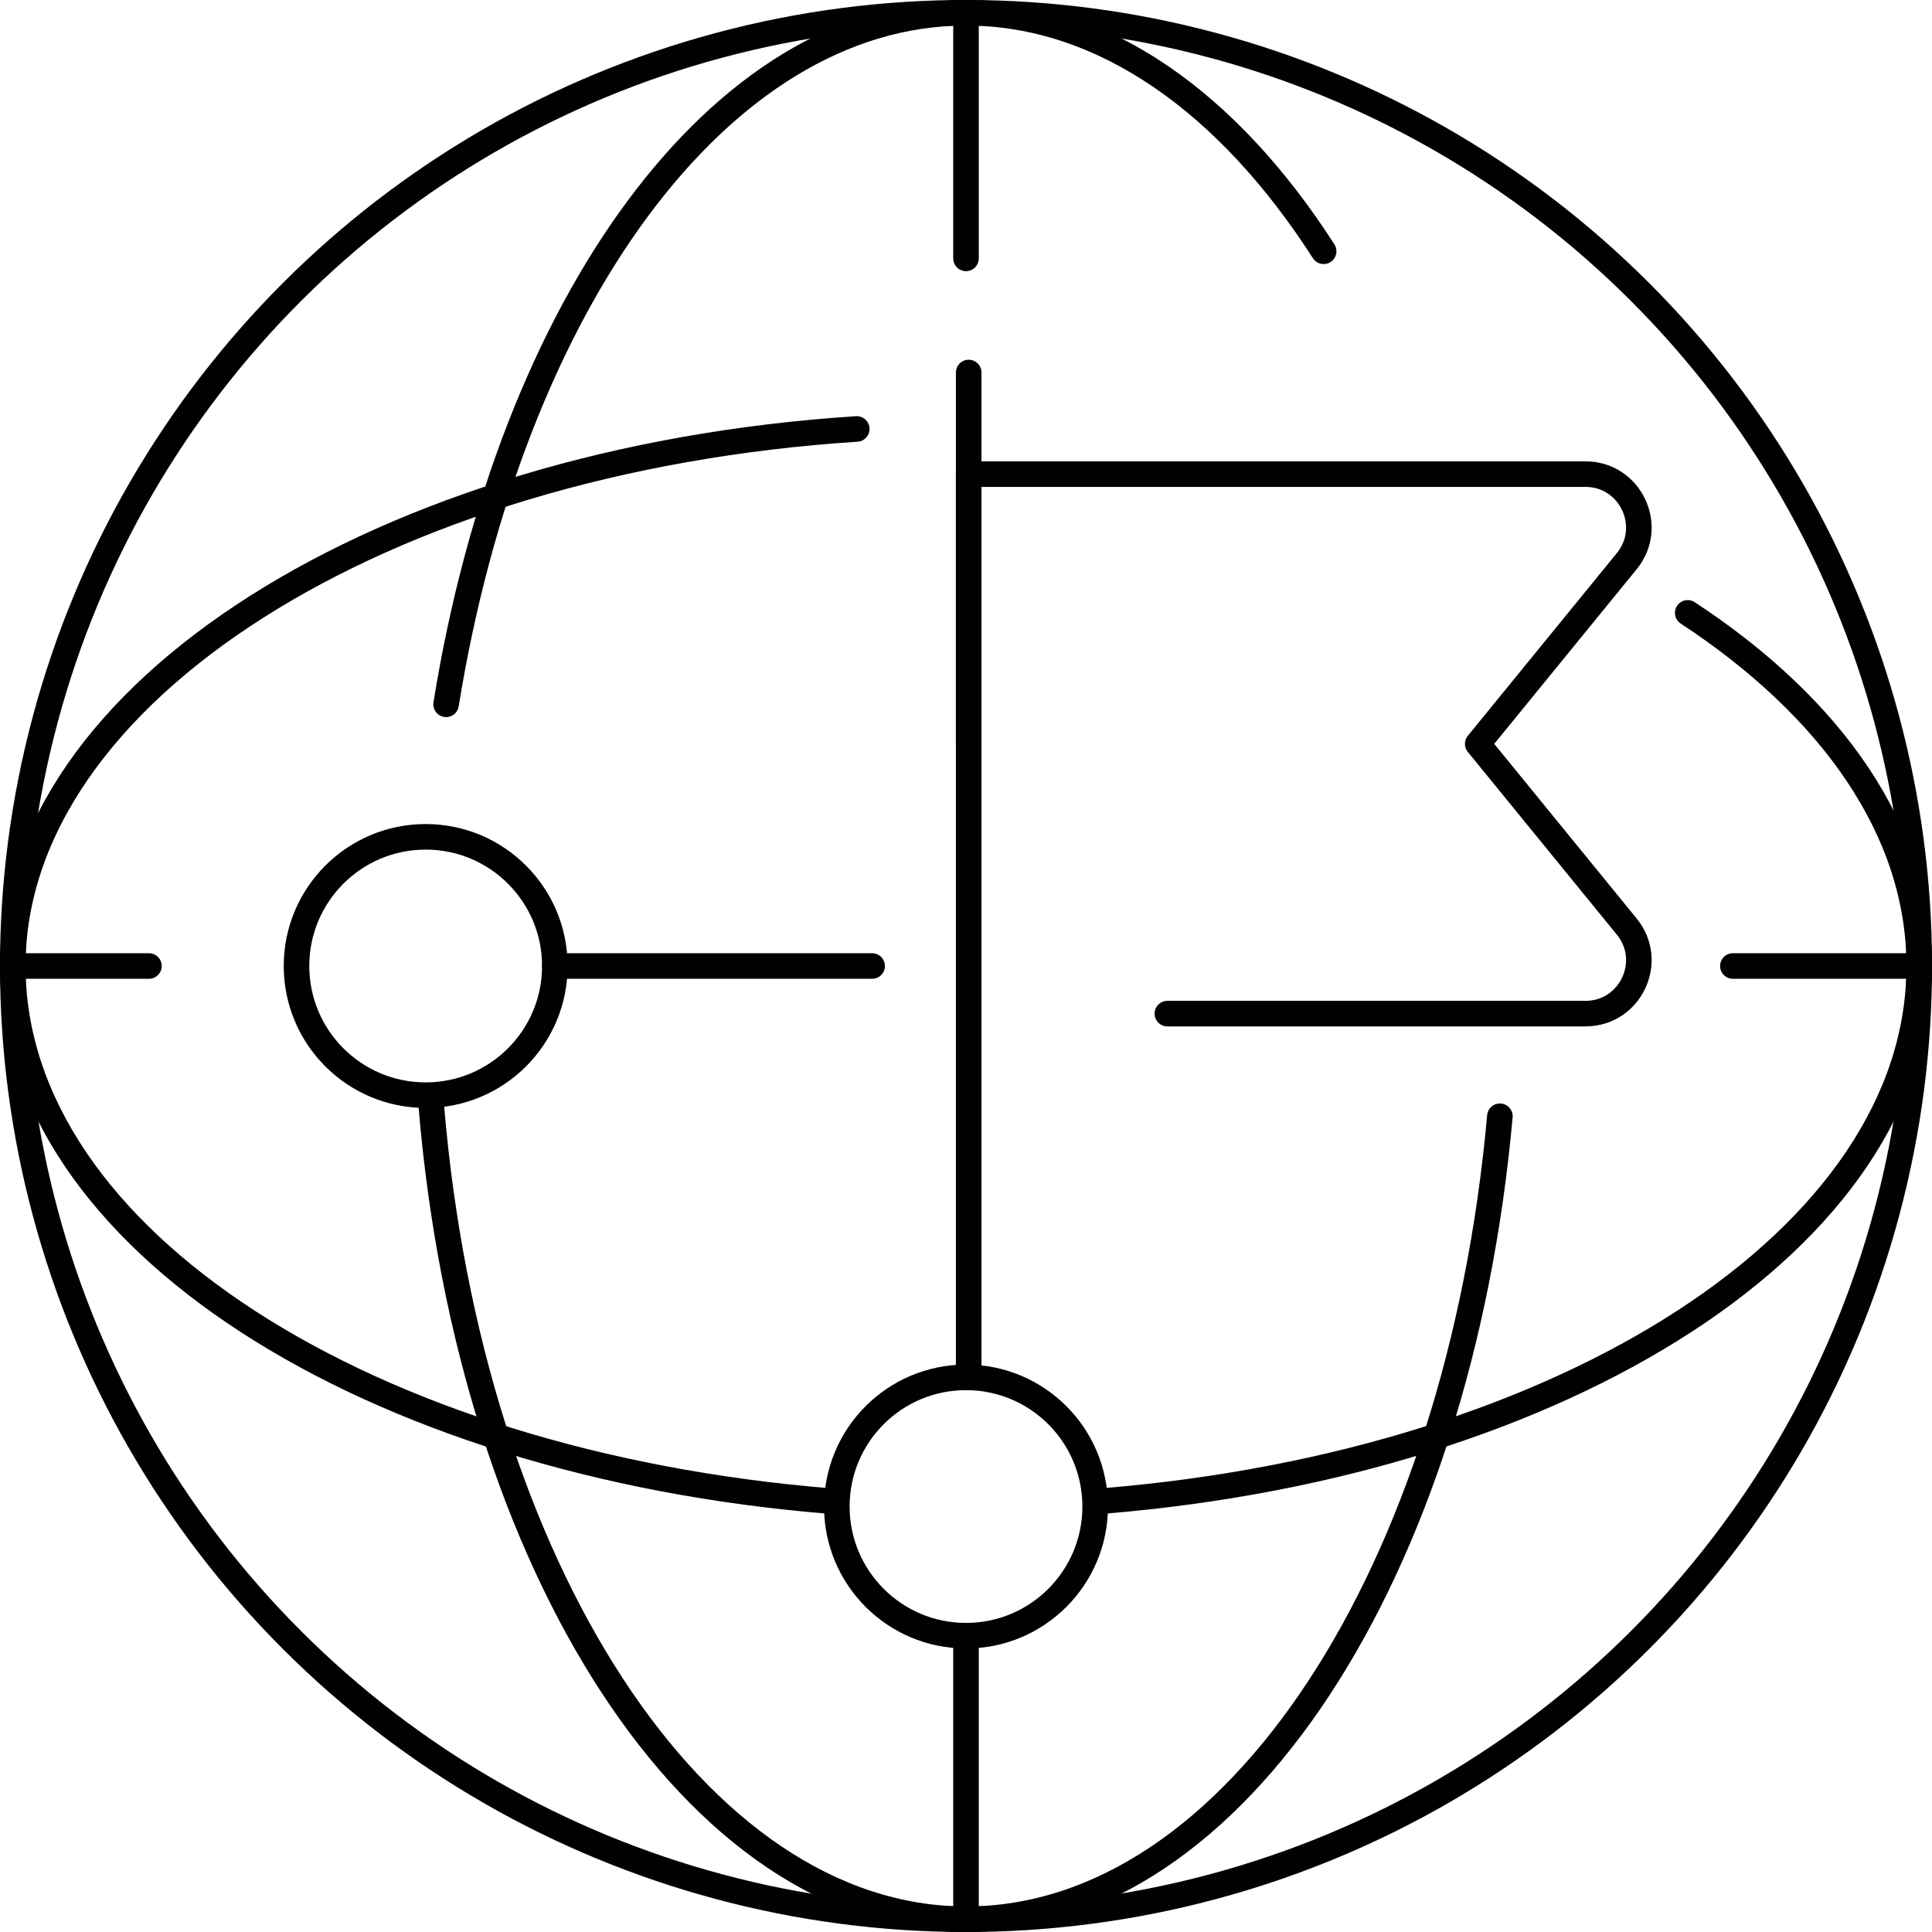 <?xml version="1.0" encoding="UTF-8"?>
<svg id="Layer_1" data-name="Layer 1" xmlns="http://www.w3.org/2000/svg" viewBox="0 0 453.5 453.5">
  <defs>
    <style>
      .cls-1 {
        fill: none;
        stroke: #010101;
        stroke-linecap: round;
        stroke-linejoin: round;
        stroke-width: 6px;
      }
    </style>
  </defs>
  <g>
    <g>
      <circle class="cls-1" cx="226.75" cy="226.75" r="223.75" transform="translate(-93.92 226.75) rotate(-45)"/>
      <path class="cls-1" d="M194.99,352.36C86.46,343.62,3,290.71,3,226.75s86.61-118.85,198.11-126.06"/>
      <path class="cls-1" d="M396.16,143.86c33.86,22.23,54.34,51.21,54.34,82.89,0,63.76-82.94,116.54-190.97,125.53"/>
      <path class="cls-1" d="M352.07,262.02c-9.59,106.82-62.05,188.48-125.31,188.48s-116.43-82.77-125.5-190.65"/>
      <path class="cls-1" d="M104.71,165.32C119.85,71.61,168.76,3,226.75,3c32.19,0,61.58,21.14,83.95,55.98"/>
      <line class="cls-1" x1="406.76" y1="226.75" x2="450.5" y2="226.75"/>
      <line class="cls-1" x1="130.24" y1="226.75" x2="204.72" y2="226.75"/>
      <line class="cls-1" x1="3" y1="226.75" x2="34.96" y2="226.75"/>
      <line class="cls-1" x1="226.75" y1="60.65" x2="226.75" y2="3"/>
      <line class="cls-1" x1="226.75" y1="450.5" x2="226.75" y2="383.95"/>
    </g>
    <path class="cls-1" d="M99.92,196.43c16.74,0,30.32,13.57,30.32,30.32s-13.57,30.32-30.32,30.32-30.32-13.57-30.32-30.32,13.57-30.32,30.32-30.32Z"/>
    <circle class="cls-1" cx="226.75" cy="353.63" r="30.32"/>
  </g>
  <g>
    <line class="cls-1" x1="227.38" y1="323.32" x2="227.38" y2="87.44"/>
    <path class="cls-1" d="M227.38,174.61v-63.32h144.77c10.55,0,16.37,12.26,9.7,20.43l-34.98,42.89,34.98,42.89c6.67,8.18.85,20.43-9.7,20.43h-98.13"/>
  </g>
</svg>